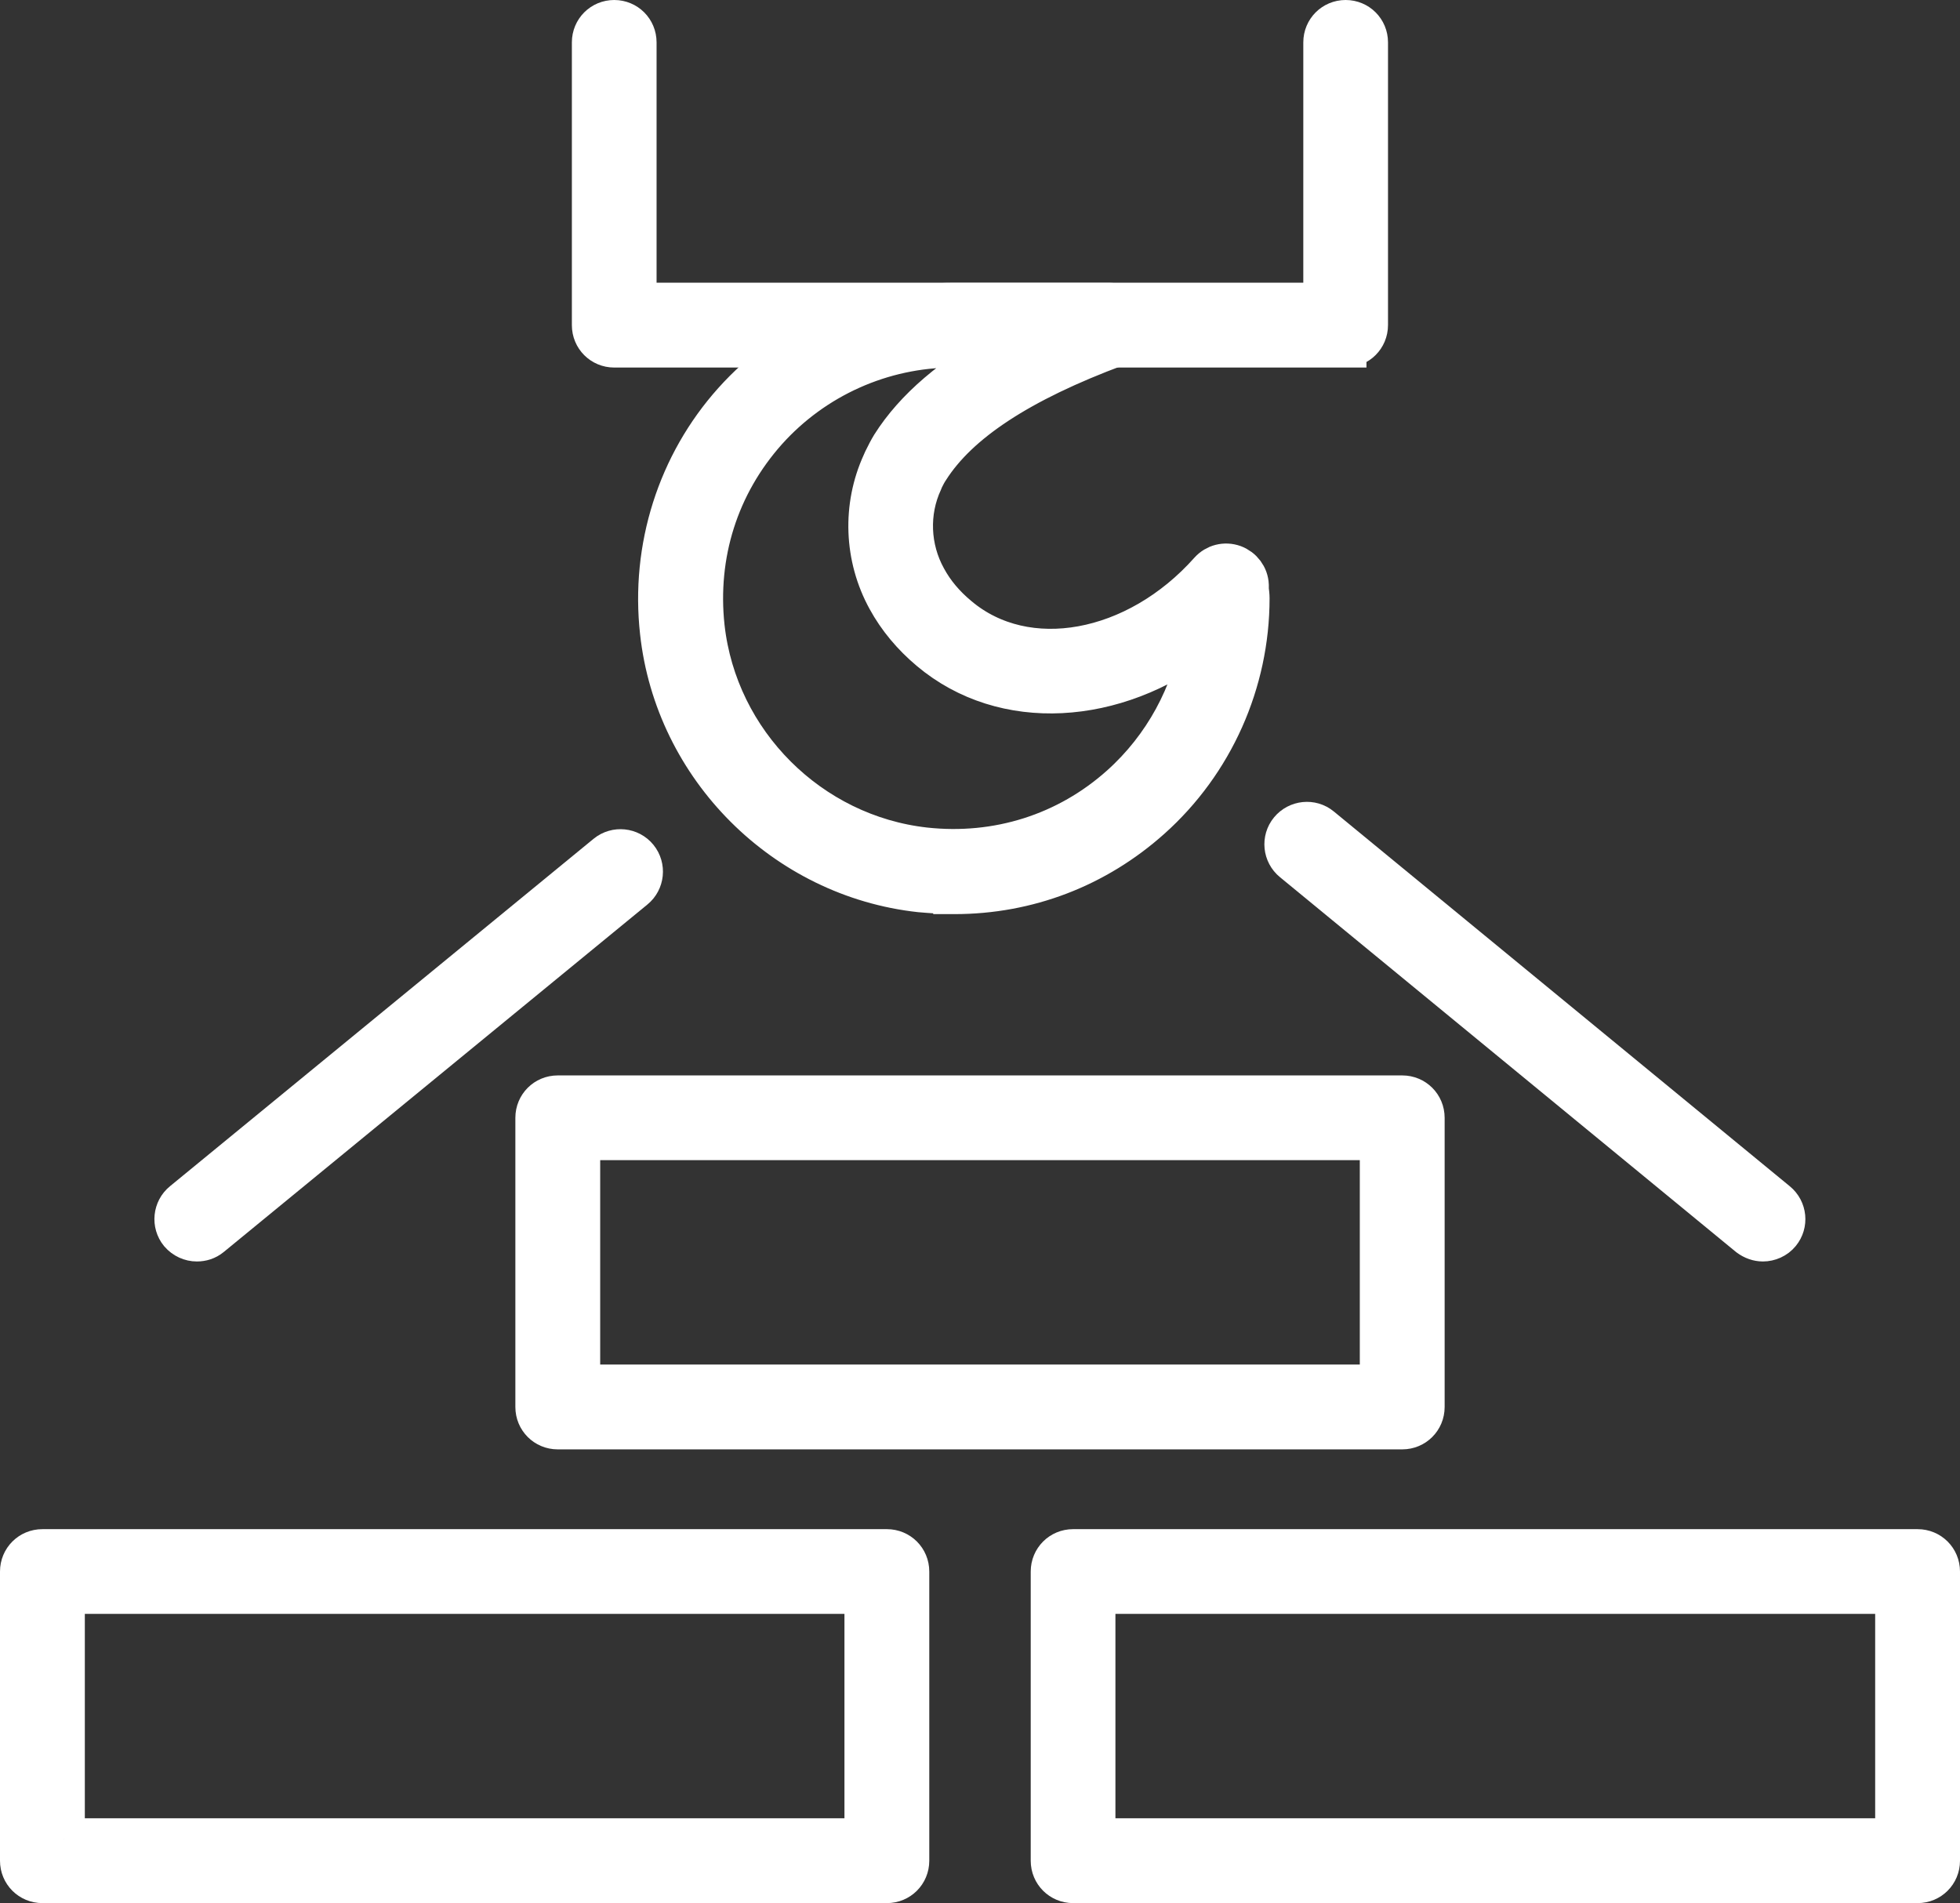 <?xml version="1.0" encoding="UTF-8" standalone="no"?>
<svg xmlns="http://www.w3.org/2000/svg" id="Ebene_2" viewBox="0 0 159.2 154.56">
  <rect x="0" y="0" width="159.2" height="154.56" fill="#333333" stroke="none"/>
  <g id="Ebene_1-2">
    <path d="m109.31,28.17h-59.42c-.98,0-1.76-.78-1.76-1.76V3.44c0-.98.78-1.76,1.76-1.76s1.76.78,1.76,1.76v21.2h55.89V3.44c0-.98.78-1.76,1.76-1.76s1.76.78,1.76,1.76v22.96c0,.98-.78,1.76-1.76,1.76h.01Z" style="fill:#fff; stroke:#fff; stroke-miterlimit:28; stroke-width:3.36px;"/>
    <path d="m77.48,72.55c-.92,0-1.82-.06-2.74-.14-11-1.2-19.88-10.08-21.08-21.08-.76-6.83,1.4-13.64,5.94-18.7s11.06-7.98,17.86-7.98h12.63c.87,0,1.6.62,1.74,1.46s-.31,1.68-1.12,1.96c-7.9,2.94-12.88,6.22-15.29,10.02-.17.25-.31.53-.45.81l-.08.2c-1.15,2.49-1.04,5.43.31,7.87.64,1.18,1.51,2.21,2.63,3.14,5.52,4.65,14.48,3,20.44-3.7.48-.53,1.23-.73,1.93-.48.67.25,1.15.87,1.18,1.6v.34c.03.25.06.48.06.73,0,6.8-2.91,13.33-7.98,17.86-4.45,3.98-10.02,6.1-15.93,6.1h-.05Zm-.03-44.38c-5.8,0-11.34,2.49-15.2,6.8-3.92,4.4-5.71,10.05-5.07,15.96,1.04,9.38,8.6,16.91,17.95,17.95,5.88.64,11.56-1.15,15.93-5.07,3.5-3.14,5.8-7.39,6.55-11.96-7.03,5.4-16.07,5.99-22.06.95-1.43-1.2-2.6-2.6-3.44-4.14-1.88-3.42-2.02-7.53-.42-11.03l.11-.25c.22-.45.42-.84.64-1.2,1.88-2.97,4.98-5.63,9.38-8.01,0,0-4.37,0-4.37,0Z" style="fill:#fff; stroke:#fff; stroke-miterlimit:28; stroke-width:3.36px;"/>
    <path d="m15.99,100.77c-.5,0-1.01-.22-1.37-.64-.62-.76-.5-1.88.25-2.49l34.41-28.22c.76-.62,1.88-.5,2.49.25.62.76.5,1.88-.25,2.49l-34.41,28.22c-.34.28-.73.39-1.12.39h0Z" style="fill:#fff; stroke:#fff; stroke-miterlimit:28; stroke-width:3.36px;"/>
    <path d="m143.19,100.77c-.39,0-.78-.14-1.12-.39l-37.04-30.44c-.76-.62-.87-1.74-.25-2.49s1.74-.87,2.49-.25l37.04,30.44c.76.62.87,1.74.25,2.49-.34.42-.87.64-1.37.64h0Z" style="fill:#fff; stroke:#fff; stroke-miterlimit:28; stroke-width:3.36px;"/>
    <path d="m113.9,116.03H45.3c-.98,0-1.76-.78-1.76-1.76v-23.49c0-.98.78-1.76,1.76-1.76h68.6c.98,0,1.76.78,1.76,1.76v23.49c0,.98-.78,1.76-1.76,1.76Zm-66.84-3.53h65.07v-19.96H47.07v19.96h0Z" style="fill:#fff; stroke:#fff; stroke-miterlimit:28; stroke-width:3.36px;"/>
    <path d="m72.04,152.88H3.44c-.98,0-1.76-.78-1.76-1.76v-23.49c0-.98.78-1.76,1.76-1.76h68.6c.98,0,1.76.78,1.76,1.76v23.49c0,.98-.78,1.76-1.76,1.76Zm-66.84-3.53h65.07v-19.96H5.21v19.96h0Z" style="fill:#fff; stroke:#fff; stroke-miterlimit:28; stroke-width:3.36px;"/>
    <path d="m155.76,152.88h-68.6c-.98,0-1.76-.78-1.76-1.76v-23.49c0-.98.78-1.76,1.76-1.76h68.6c.98,0,1.76.78,1.76,1.76v23.49c0,.98-.78,1.76-1.76,1.76Zm-66.84-3.53h65.07v-19.96h-65.07s0,19.96,0,19.96Z" style="fill:#fff; stroke:#fff; stroke-miterlimit:28; stroke-width:3.36px;"/>
  </g>
</svg>
